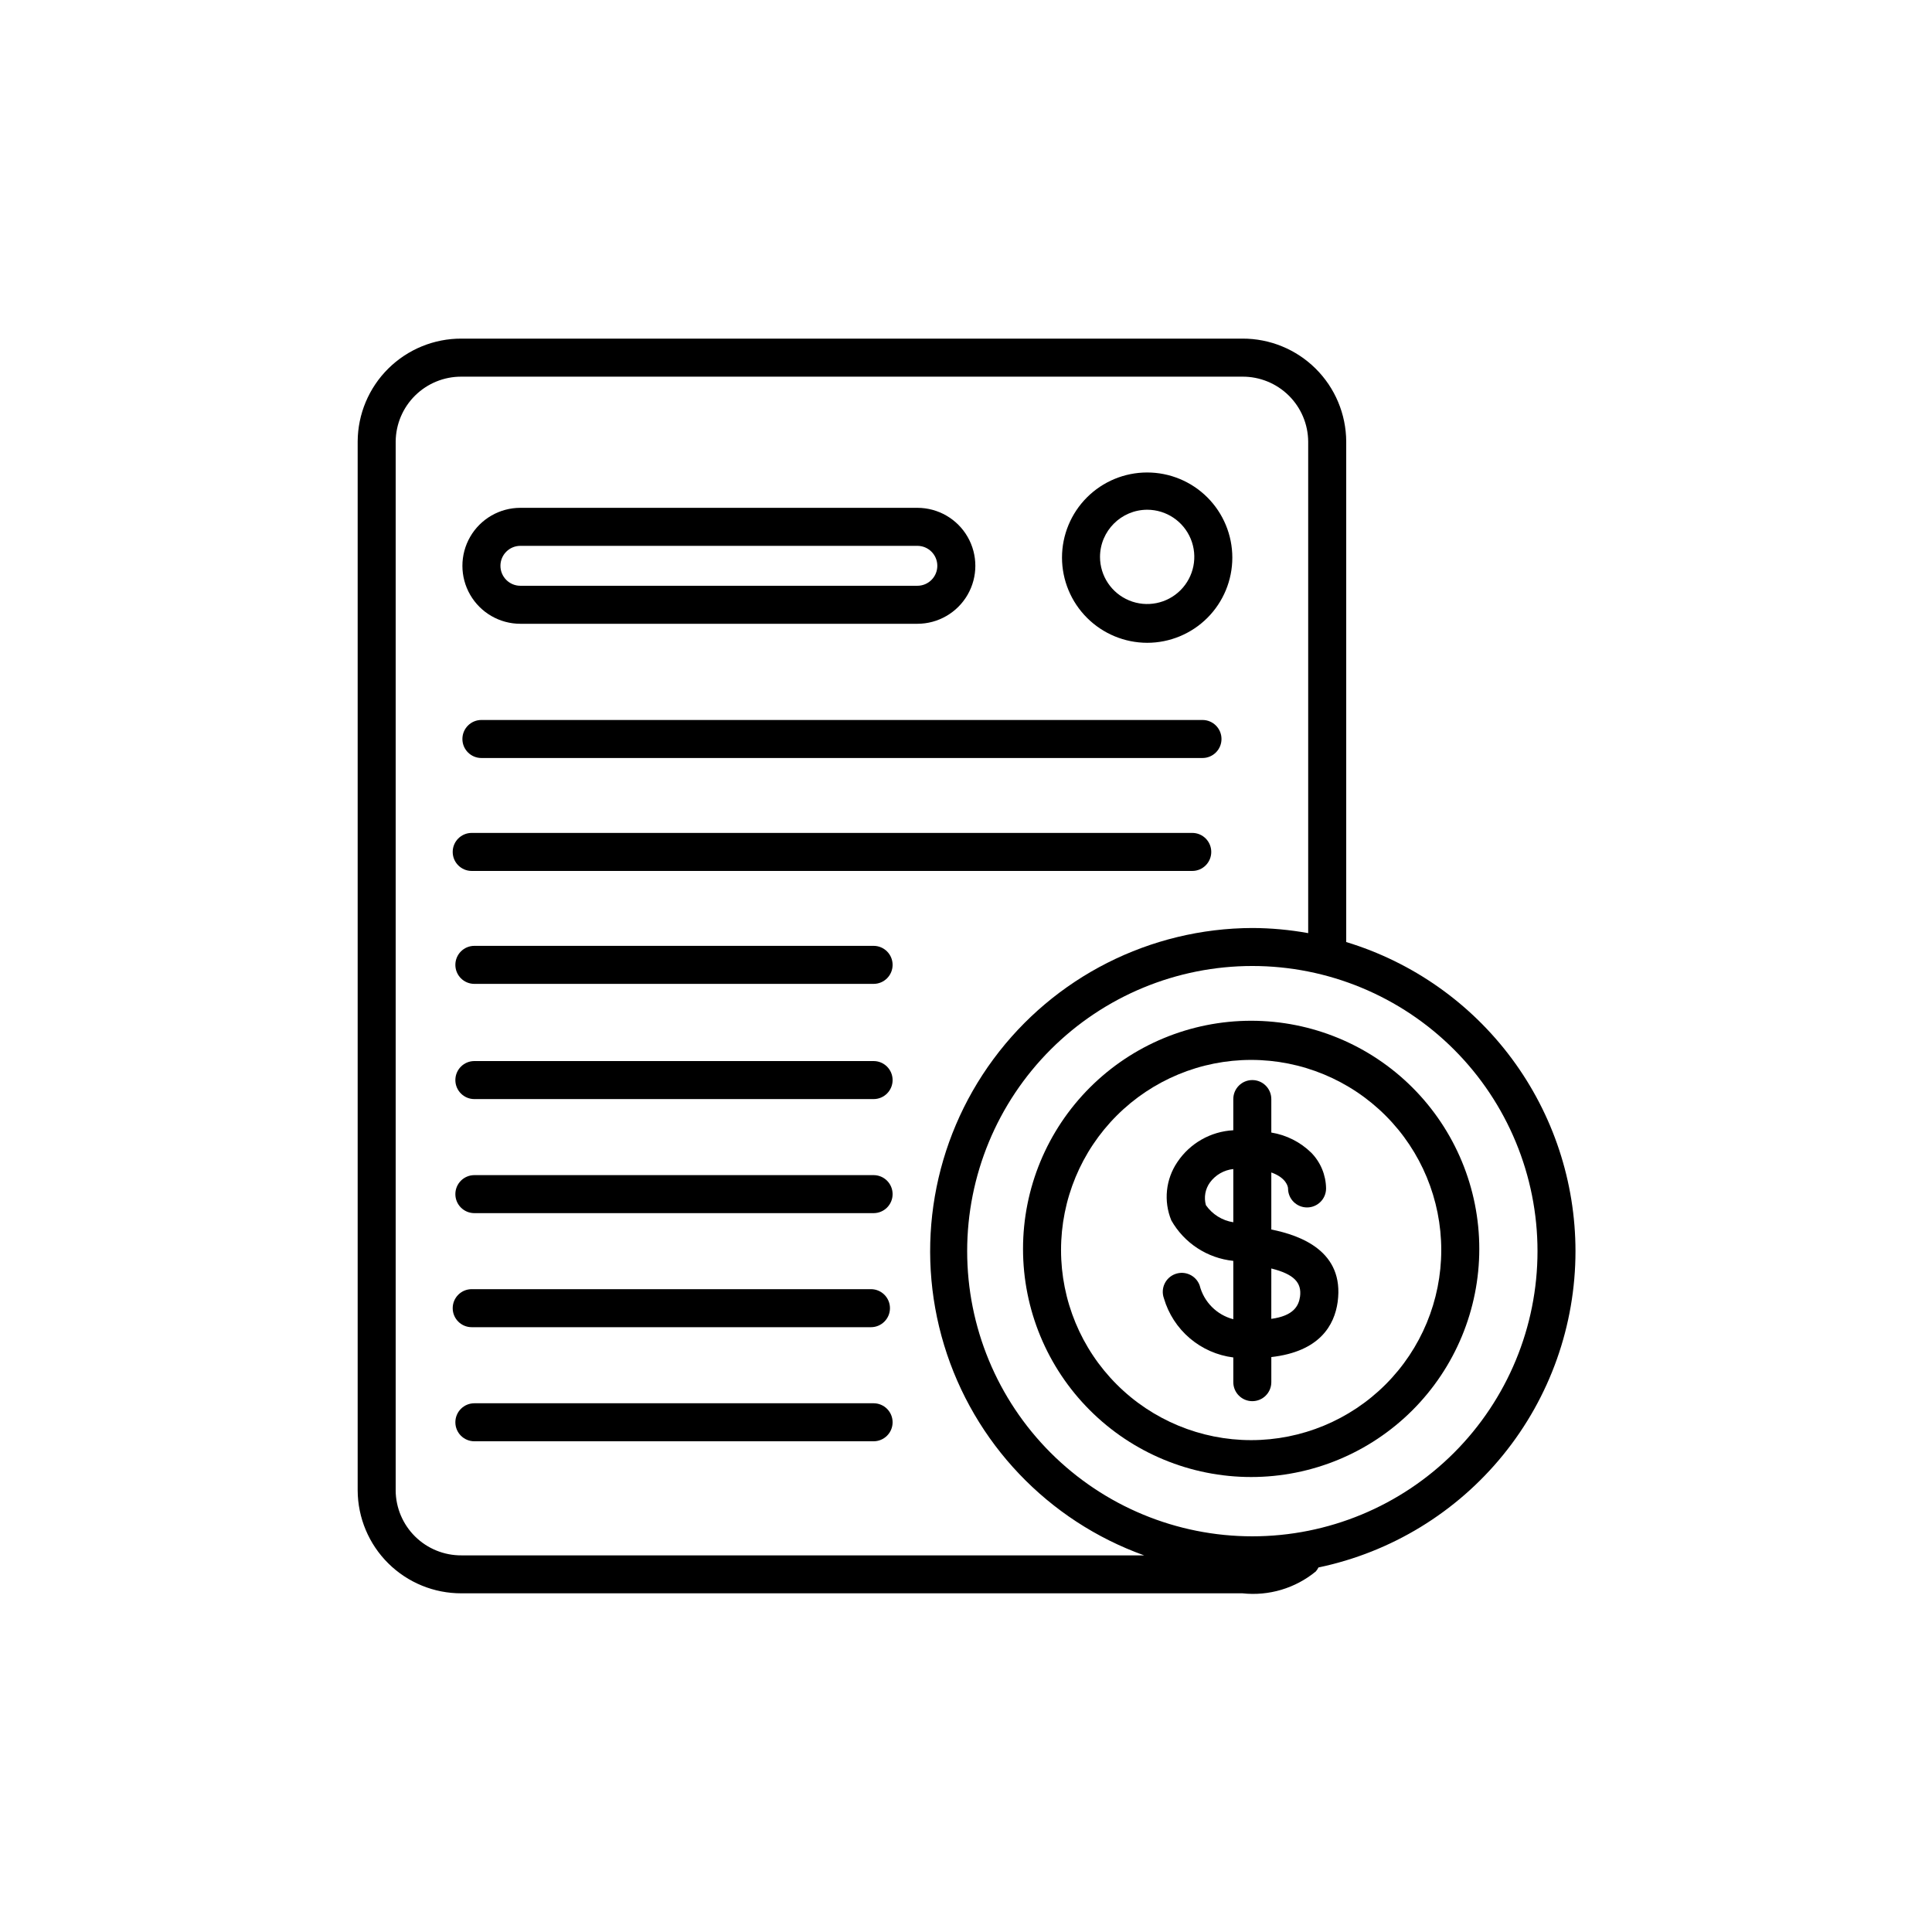 <?xml version="1.0" encoding="UTF-8"?>
<!-- Uploaded to: ICON Repo, www.svgrepo.com, Generator: ICON Repo Mixer Tools -->
<svg fill="#000000" width="800px" height="800px" version="1.1" viewBox="144 144 512 512" xmlns="http://www.w3.org/2000/svg">
 <g>
  <path d="m480.91 469.83v-15.113c3.981 1.41 4.434 3.777 4.434 4.231 0 2.781 2.254 5.035 5.039 5.035 2.781 0 5.039-2.254 5.039-5.035-0.043-3.547-1.449-6.941-3.93-9.473-2.894-2.828-6.59-4.695-10.582-5.34v-8.867c0-2.781-2.254-5.039-5.039-5.039-2.781 0-5.035 2.258-5.035 5.039v8.262c-5.988 0.316-11.477 3.434-14.812 8.414-3.102 4.559-3.707 10.367-1.613 15.469 3.418 6.019 9.535 10.02 16.426 10.73v15.469-0.004c-4.387-1.145-7.801-4.578-8.918-8.969-0.949-2.613-3.836-3.965-6.449-3.019-2.617 0.945-3.969 3.832-3.023 6.445 1.203 4.121 3.586 7.801 6.852 10.582 3.269 2.785 7.277 4.555 11.539 5.09v6.551-0.004c0 2.785 2.254 5.039 5.035 5.039 2.785 0 5.039-2.254 5.039-5.039v-6.648c12.848-1.461 16.727-8.465 17.582-14.609 1.816-13.453-9.824-17.637-17.582-19.195zm-17.332-6.449c-0.578-2.055-0.188-4.266 1.059-5.996 1.469-2.016 3.719-3.316 6.199-3.578v14.105c-2.938-0.457-5.559-2.094-7.258-4.531zm24.938 24.285c-0.352 2.367-1.664 5.039-7.609 5.844l0.004-13.352c5.996 1.512 8.113 3.727 7.609 7.504z"/>
  <path d="m281.91 309.31h105.2c5.488 0 10.562-2.93 13.309-7.684 2.742-4.754 2.742-10.609 0-15.367-2.746-4.754-7.82-7.68-13.309-7.68h-105.2c-5.492 0-10.562 2.926-13.309 7.68-2.746 4.758-2.746 10.613 0 15.367s7.816 7.684 13.309 7.684zm0-20.656h105.2c2.922 0 5.289 2.367 5.289 5.289 0 2.922-2.367 5.293-5.289 5.293h-105.2c-2.922 0-5.289-2.371-5.289-5.293 0-2.922 2.367-5.289 5.289-5.289z"/>
  <path d="m448.01 314.35c5.984 0 11.727-2.379 15.961-6.613 4.231-4.231 6.609-9.973 6.609-15.957 0-5.988-2.379-11.727-6.609-15.961-4.234-4.234-9.977-6.609-15.961-6.609s-11.727 2.375-15.961 6.609c-4.231 4.234-6.609 9.973-6.609 15.961 0.012 5.981 2.394 11.715 6.625 15.945 4.231 4.231 9.965 6.609 15.945 6.625zm0-35.266c5.055 0 9.609 3.043 11.543 7.711 1.934 4.668 0.863 10.043-2.707 13.617-3.574 3.574-8.949 4.641-13.617 2.707s-7.715-6.488-7.715-11.543c0.027-6.887 5.606-12.465 12.496-12.492z"/>
  <path d="m561.52 475.57c-0.008-18.363-5.914-36.242-16.855-50.992-10.941-14.75-26.332-25.59-43.902-30.926v-132.66c-0.043-7.258-2.961-14.207-8.117-19.316-5.156-5.109-12.133-7.965-19.391-7.938h-206.96c-7.262-0.027-14.234 2.828-19.395 7.938-5.156 5.109-8.074 12.059-8.113 19.316v278c0.039 7.258 2.957 14.207 8.113 19.316 5.16 5.109 12.133 7.965 19.395 7.938h206.96c6.996 0.762 14.004-1.328 19.445-5.793 0.277-0.32 0.516-0.676 0.707-1.059 19.254-4.023 36.535-14.559 48.938-29.824 12.406-15.266 19.176-34.336 19.176-54.008zm-312.66 63.43v-278c0.039-4.586 1.898-8.973 5.164-12.191 3.269-3.219 7.68-5.016 12.27-4.988h206.96c4.586-0.027 8.996 1.77 12.266 4.988 3.266 3.219 5.125 7.606 5.164 12.191v130.29c-4.887-0.887-9.844-1.344-14.812-1.359-27.074 0.086-52.516 12.973-68.609 34.75-16.09 21.777-20.938 49.879-13.066 75.789 7.867 25.906 27.527 46.57 53.012 55.719h-180.92c-4.59 0.027-9-1.766-12.27-4.988-3.266-3.219-5.125-7.606-5.164-12.191zm227.02 12.141c-20.043 0-39.262-7.961-53.438-22.133-14.172-14.172-22.133-33.395-22.133-53.438 0-20.043 7.961-39.266 22.133-53.438 14.176-14.172 33.395-22.133 53.438-22.133 20.043 0 39.266 7.961 53.438 22.133 14.172 14.172 22.137 33.395 22.137 53.438 0 20.043-7.965 39.266-22.137 53.438-14.172 14.172-33.395 22.133-53.438 22.133z"/>
  <path d="m271.58 344.88h191.09c2.781 0 5.039-2.258 5.039-5.039s-2.258-5.039-5.039-5.039h-191.09c-2.781 0-5.039 2.258-5.039 5.039s2.258 5.039 5.039 5.039z"/>
  <path d="m269.01 374.81h190.95c2.781 0 5.035-2.258 5.035-5.039s-2.254-5.039-5.035-5.039h-190.95c-2.781 0-5.039 2.258-5.039 5.039s2.258 5.039 5.039 5.039z"/>
  <path d="m375.51 425.19h-105.8 0.004c-2.785 0-5.039 2.258-5.039 5.039s2.254 5.039 5.039 5.039h105.8-0.004c2.785 0 5.039-2.258 5.039-5.039s-2.254-5.039-5.039-5.039z"/>
  <path d="m375.51 394.66h-105.8 0.004c-2.785 0-5.039 2.258-5.039 5.039 0 2.785 2.254 5.039 5.039 5.039h105.8-0.004c2.785 0 5.039-2.254 5.039-5.039 0-2.781-2.254-5.039-5.039-5.039z"/>
  <path d="m375.51 455.42h-105.8 0.004c-2.785 0-5.039 2.254-5.039 5.039 0 2.781 2.254 5.035 5.039 5.035h105.8-0.004c2.785 0 5.039-2.254 5.039-5.035 0-2.785-2.254-5.039-5.039-5.039z"/>
  <path d="m269.01 495.72h105.8c2.781 0 5.039-2.258 5.039-5.039s-2.258-5.039-5.039-5.039h-105.8c-2.781 0-5.039 2.258-5.039 5.039s2.258 5.039 5.039 5.039z"/>
  <path d="m375.51 515.88h-105.8 0.004c-2.785 0-5.039 2.254-5.039 5.039 0 2.781 2.254 5.035 5.039 5.035h105.8-0.004c2.785 0 5.039-2.254 5.039-5.035 0-2.785-2.254-5.039-5.039-5.039z"/>
  <path d="m475.57 414.51c-16.035 0-31.414 6.371-42.75 17.707-11.34 11.34-17.707 26.715-17.707 42.75s6.367 31.414 17.707 42.75c11.336 11.34 26.715 17.707 42.75 17.707 16.035 0 31.41-6.367 42.75-17.707 11.336-11.336 17.707-26.715 17.707-42.75s-6.371-31.41-17.707-42.75c-11.34-11.336-26.715-17.707-42.75-17.707zm0 111.14c-13.363 0-26.176-5.309-35.625-14.758-9.449-9.445-14.758-22.262-14.758-35.621 0-13.363 5.309-26.18 14.758-35.625 9.449-9.449 22.262-14.758 35.625-14.758 13.363 0 26.176 5.309 35.625 14.758 9.449 9.445 14.754 22.262 14.754 35.625 0 13.359-5.305 26.176-14.754 35.621-9.449 9.449-22.262 14.758-35.625 14.758z"/>
 </g>
</svg>